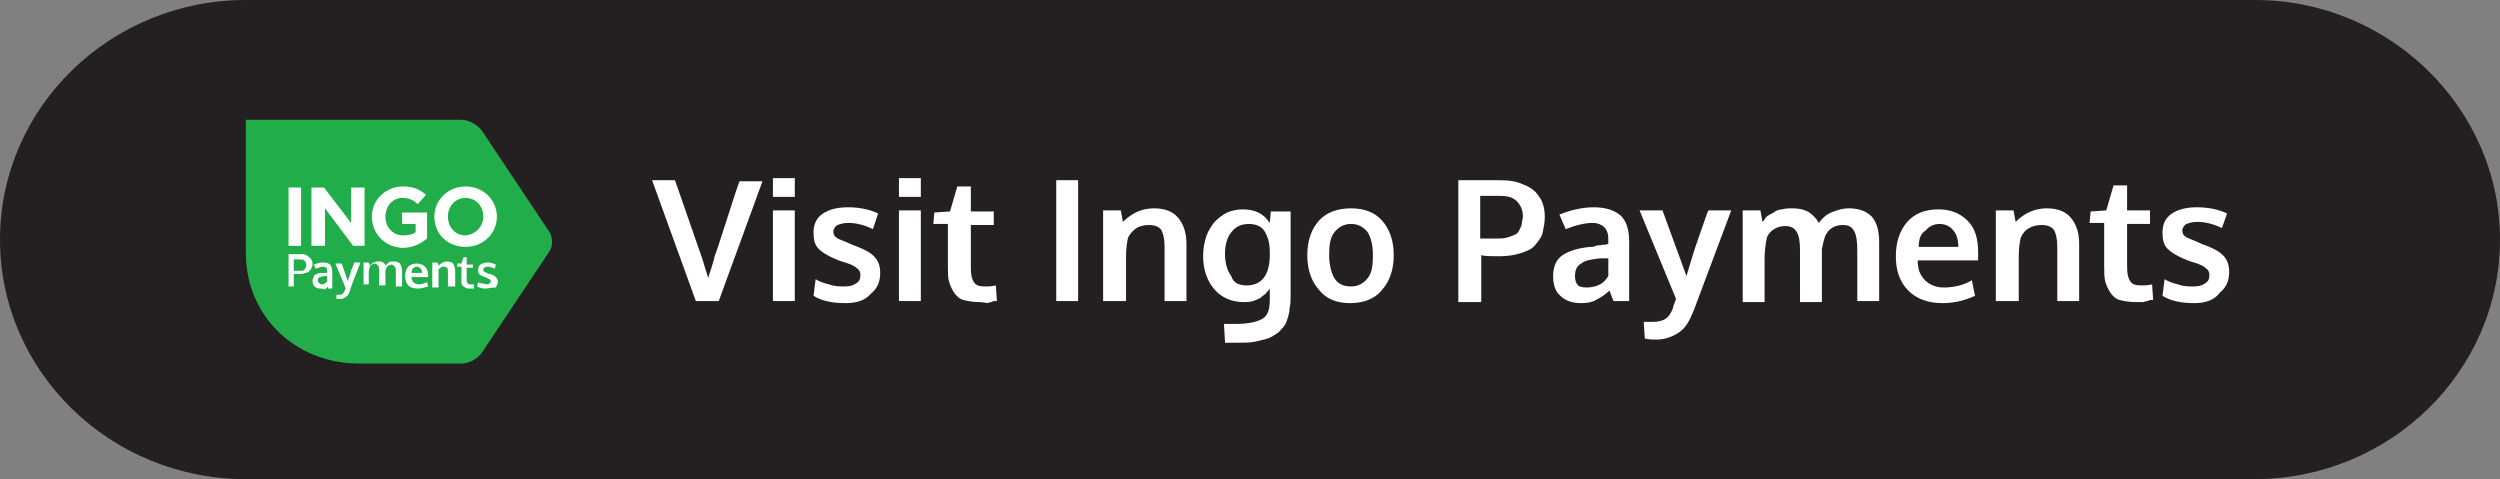 <?xml version="1.0" encoding="utf-8"?>
<!-- Generator: Adobe Illustrator 28.0.0, SVG Export Plug-In . SVG Version: 6.00 Build 0)  -->
<svg version="1.1" id="Layer_1" xmlns="http://www.w3.org/2000/svg" xmlns:xlink="http://www.w3.org/1999/xlink" x="0px" y="0px"
	 viewBox="0 0 240 46" style="enable-background:new 0 0 240 46;" xml:space="preserve">
<rect x="0" y="0" width="240" height="46" fill="#808080" stroke="none"/>
<style type="text/css">
	.st0{fill:#241F20;}
	.st1{fill:#FFFFFF;}
	.st2{fill:#22AD4B;}
</style>
<g>
	<g>
		<path class="st0" d="M240,23c0,12.7-10.6,23-23.6,23H23.6C10.6,46,0,35.7,0,23S10.6,0,23.6,0h192.9C229.4,0,240,10.4,240,23z"/>
	</g>
	<g>
		<path class="st1" d="M66.8,28.9l-4.2-11.6h2.2l2.5,7.2c0.1,0.2,0.3,1,0.7,2.2c0-0.1,0.1-0.4,0.3-1c0.2-0.6,0.3-1,0.3-1.1
			c0.1-0.2,0.5-1.4,1.2-3.6c0.7-2.2,1.1-3.4,1.2-3.6h2.2L69,28.9H66.8z"/>
		<path class="st1" d="M74.2,18.9v-1.8h2.1v1.8H74.2z M74.2,28.9v-8.7h2.1v8.7H74.2z"/>
		<path class="st1" d="M81.2,29.1c-1.3,0-2.3-0.2-3.1-0.7l0.2-1.6c0.3,0.2,0.8,0.4,1.3,0.5c0.5,0.2,1,0.2,1.5,0.2
			c0.5,0,0.8-0.1,1.1-0.3c0.3-0.2,0.4-0.4,0.4-0.8c0-0.3-0.1-0.5-0.4-0.7c-0.2-0.2-0.7-0.4-1.4-0.6c-0.2-0.1-0.4-0.1-0.5-0.2
			c-0.8-0.3-1.4-0.7-1.7-1c-0.4-0.4-0.5-0.9-0.5-1.6c0-0.8,0.3-1.4,0.9-1.8c0.6-0.4,1.4-0.6,2.4-0.6c1.1,0,2.1,0.2,2.9,0.6L83.8,22
			c-0.8-0.4-1.6-0.6-2.4-0.6c-0.4,0-0.7,0.1-1,0.2c-0.2,0.1-0.4,0.4-0.4,0.6c0,0.3,0.1,0.5,0.3,0.6c0.2,0.2,0.7,0.3,1.3,0.6
			c0,0,0.1,0,0.2,0.1c0.1,0,0.2,0.1,0.3,0.1c0.8,0.3,1.4,0.6,1.8,1c0.4,0.4,0.6,0.9,0.6,1.6c0,0.9-0.3,1.5-0.9,2
			C83.1,28.8,82.3,29.1,81.2,29.1z"/>
		<path class="st1" d="M86.3,18.9v-1.8h2.1v1.8H86.3z M86.3,28.9v-8.7h2.1v8.7H86.3z"/>
		<path class="st1" d="M94,29c-0.6,0-1.1-0.1-1.5-0.2c-0.4-0.1-0.7-0.4-0.9-0.7c-0.2-0.3-0.4-0.7-0.5-1.1C91,26.7,91,26.2,91,25.6
			v-4.1h-1.4l0.1-1.1l1.5-0.1l0.7-2.4l1.3,0v2.4h2.2v1.3h-2.2v4.1c0,0.7,0.1,1.1,0.3,1.4c0.2,0.3,0.5,0.4,1.1,0.4c0.3,0,0.6,0,1-0.1
			l0.1,1.5c0,0-0.1,0-0.2,0c-0.1,0-0.2,0-0.3,0.1c-0.1,0-0.2,0-0.4,0.1C94.3,29,94.1,29,94,29z"/>
		<path class="st1" d="M101.4,28.9V17.3h2.1v11.6H101.4z"/>
		<path class="st1" d="M105.9,28.9v-8.7h1.7l0.2,1.1c0.9-0.9,1.9-1.3,3-1.3c1,0,1.8,0.3,2.3,0.9c0.5,0.6,0.8,1.4,0.8,2.5v5.5h-2.1
			v-5.2c0-0.7-0.1-1.2-0.3-1.6c-0.2-0.3-0.6-0.5-1.2-0.5c-0.4,0-0.9,0.1-1.2,0.3s-0.6,0.5-0.8,0.9c-0.1,0.4-0.2,1-0.2,1.9v4.2H105.9
			z"/>
		<path class="st1" d="M117.6,32.8l-0.1-1.7h1.1c1.2,0,2.1-0.2,2.6-0.5c0.5-0.3,0.7-0.9,0.7-1.8c0-0.4,0-0.7,0-1.1
			c-0.1,0.2-0.3,0.3-0.4,0.5c-0.1,0.1-0.3,0.2-0.5,0.4c-0.2,0.1-0.4,0.2-0.7,0.3c-0.3,0.1-0.6,0.1-0.9,0.1c-1.1,0-2.1-0.4-2.8-1.2
			c-0.7-0.8-1.1-1.9-1.1-3.2c0-0.7,0.1-1.3,0.3-1.9c0.2-0.6,0.5-1,0.8-1.4c0.4-0.4,0.8-0.7,1.2-0.9c0.5-0.2,1-0.3,1.5-0.3
			c1.2,0,2,0.4,2.6,1.3l0.1-1.1h1.9v8.1c0,0.4,0,0.8-0.1,1.2c0,0.3-0.1,0.7-0.2,1c-0.1,0.3-0.2,0.6-0.4,0.8
			c-0.2,0.2-0.4,0.5-0.6,0.6c-0.3,0.2-0.6,0.4-0.9,0.5c-0.4,0.1-0.8,0.2-1.2,0.3c-0.5,0.1-1,0.1-1.6,0.1H117.6z M119.7,27.4
			c1.4,0,2.2-1,2.2-2.9v-0.3c0-0.9-0.2-1.5-0.5-2s-0.9-0.7-1.5-0.7c-0.8,0-1.3,0.3-1.7,0.8c-0.4,0.5-0.6,1.2-0.6,2.1
			c0,0.8,0.2,1.6,0.6,2.1C118.4,27.2,119,27.4,119.7,27.4z"/>
		<path class="st1" d="M129.6,29.1c-1.3,0-2.3-0.4-3-1.3c-0.7-0.8-1.1-1.9-1.1-3.3c0-1.4,0.4-2.5,1.1-3.3c0.7-0.8,1.8-1.2,3.1-1.2
			c1.3,0,2.3,0.4,3,1.2c0.7,0.8,1.1,1.9,1.1,3.3c0,1.4-0.4,2.5-1.1,3.3C132,28.7,130.9,29.1,129.6,29.1z M129.7,27.5
			c0.7,0,1.2-0.3,1.6-0.8c0.4-0.5,0.5-1.2,0.5-2.2c0-1-0.2-1.7-0.5-2.2c-0.4-0.5-0.9-0.8-1.6-0.8c-0.7,0-1.2,0.3-1.6,0.8
			s-0.5,1.2-0.5,2.2c0,0.9,0.2,1.7,0.5,2.2C128.4,27.2,128.9,27.5,129.7,27.5z"/>
		<path class="st1" d="M140,28.9V17.3h3.9c0.9,0,1.7,0.1,2.3,0.4c0.6,0.2,1.2,0.6,1.5,1.1c0.4,0.5,0.6,1.2,0.6,2
			c0,0.6-0.1,1-0.2,1.5s-0.4,0.8-0.7,1.2c-0.3,0.4-0.8,0.6-1.4,0.8c-0.6,0.2-1.3,0.3-2.1,0.3c-0.7,0-1.3,0-1.7-0.1v4.5H140z
			 M143.6,22.9c0.4,0,0.8,0,1.1-0.1c0.3-0.1,0.6-0.2,0.8-0.3c0.2-0.1,0.3-0.3,0.4-0.5c0.1-0.2,0.2-0.4,0.2-0.6
			c0-0.2,0.1-0.4,0.1-0.6c0-0.6-0.2-1.1-0.6-1.5s-1-0.5-1.7-0.5h-1.8v4.1C142.1,22.9,142.6,22.9,143.6,22.9z"/>
		<path class="st1" d="M151.8,29.1c-0.8,0-1.5-0.2-2-0.7c-0.5-0.4-0.7-1.1-0.7-1.9c0-0.9,0.3-1.6,0.9-2c0.6-0.4,1.5-0.7,2.7-0.8
			c0.2,0,0.3,0,0.5-0.1s0.4,0,0.6-0.1c0.2,0,0.4,0,0.6-0.1V23c0-0.5-0.1-0.9-0.4-1.2c-0.2-0.2-0.6-0.4-1.1-0.4
			c-0.7,0-1.6,0.2-2.6,0.6c0,0-0.1-0.3-0.3-0.7c-0.2-0.5-0.3-0.7-0.3-0.7c1-0.4,2.1-0.7,3.3-0.7c1.2,0,2,0.3,2.6,0.8
			c0.5,0.5,0.8,1.3,0.8,2.5v5.7h-1.5c0,0-0.1-0.2-0.2-0.5s-0.2-0.5-0.2-0.5c-0.4,0.4-0.9,0.7-1.3,0.9
			C152.9,29,152.4,29.1,151.8,29.1z M152.3,27.6c0.5,0,0.9-0.1,1.3-0.3c0.4-0.2,0.6-0.5,0.8-0.8v-1.7c0,0-0.2,0-0.4,0
			c-0.3,0-0.4,0-0.4,0c-0.8,0.1-1.5,0.2-1.8,0.5c-0.4,0.2-0.6,0.6-0.6,1.2c0,0.4,0.1,0.7,0.3,0.9C151.6,27.5,151.9,27.6,152.3,27.6z
			"/>
		<path class="st1" d="M159,32.6c-0.3,0-0.7,0-1.1-0.1l-0.1-1.6c0.2,0,0.6,0,0.9,0c0.5,0,0.9-0.1,1.2-0.3c0.3-0.2,0.5-0.5,0.7-1
			c0-0.1,0.1-0.4,0.3-0.9l-3.5-8.5h2.2l2.3,6.3c0.2-0.6,0.5-1.8,1.1-3.5c0.6-1.7,0.9-2.6,1-2.8h2.2c-2.4,6.4-3.6,9.6-3.6,9.6
			c-0.4,1-0.8,1.7-1.4,2.1S159.9,32.6,159,32.6z"/>
		<path class="st1" d="M167.3,28.9v-8.7h1.7l0.2,1.1c0.1-0.1,0.2-0.2,0.3-0.4c0.1-0.1,0.2-0.2,0.4-0.3c0.2-0.1,0.4-0.2,0.5-0.3
			c0.2-0.1,0.4-0.2,0.7-0.2c0.3-0.1,0.6-0.1,0.9-0.1c0.7,0,1.2,0.1,1.7,0.4c0.4,0.3,0.7,0.6,0.9,1c0.3-0.4,0.7-0.8,1.2-1
			c0.5-0.2,1-0.4,1.7-0.4c1,0,1.7,0.3,2.2,0.8c0.5,0.6,0.7,1.4,0.7,2.5v5.6h-2.1V24c0-0.8-0.1-1.5-0.3-1.8c-0.2-0.4-0.5-0.6-1.1-0.6
			c-0.8,0-1.4,0.4-1.7,1.1c-0.1,0.3-0.2,0.7-0.3,1.2v5.1h-2.1v-5c0-0.8-0.1-1.4-0.3-1.7c-0.2-0.4-0.6-0.6-1.1-0.6
			c-0.4,0-0.8,0.1-1.1,0.3s-0.6,0.5-0.7,0.9c-0.1,0.5-0.2,1.2-0.2,1.9v4.2H167.3z"/>
		<path class="st1" d="M186.5,29.1c-1.4,0-2.5-0.4-3.3-1.2c-0.8-0.8-1.2-1.9-1.2-3.3c0-1.4,0.4-2.5,1.1-3.3c0.7-0.8,1.7-1.2,3-1.2
			c1.2,0,2.1,0.4,2.8,1.1c0.7,0.7,1,1.7,1,3c0,0.1,0,0.2,0,0.4c0,0.2,0,0.3,0,0.4h-5.8c0,0.8,0.2,1.4,0.7,1.9c0.4,0.4,1,0.7,1.8,0.7
			c0.9,0,1.9-0.2,2.7-0.7l0.3,1.5C188.7,28.8,187.7,29.1,186.5,29.1z M184.2,23.7h3.8c0-0.7-0.2-1.3-0.5-1.6
			c-0.3-0.4-0.8-0.6-1.3-0.6c-0.5,0-1,0.2-1.3,0.6C184.4,22.4,184.2,22.9,184.2,23.7z"/>
		<path class="st1" d="M191.6,28.9v-8.7h1.7l0.2,1.1c0.9-0.9,1.9-1.3,3-1.3c1,0,1.8,0.3,2.3,0.9c0.5,0.6,0.8,1.4,0.8,2.5v5.5h-2.1
			v-5.2c0-0.7-0.1-1.2-0.3-1.6c-0.2-0.3-0.6-0.5-1.2-0.5c-0.4,0-0.9,0.1-1.2,0.3c-0.4,0.2-0.6,0.5-0.8,0.9c-0.1,0.4-0.2,1-0.2,1.9
			v4.2H191.6z"/>
		<path class="st1" d="M205,29c-0.6,0-1.1-0.1-1.5-0.2c-0.4-0.1-0.7-0.4-0.9-0.7s-0.4-0.7-0.5-1.1c-0.1-0.4-0.1-0.9-0.1-1.5v-4.1
			h-1.4l0.1-1.1l1.5-0.1l0.7-2.4l1.3,0v2.4h2.2v1.3h-2.2v4.1c0,0.7,0.1,1.1,0.3,1.4c0.2,0.3,0.5,0.4,1.1,0.4c0.3,0,0.6,0,1-0.1
			l0.1,1.5c0,0-0.1,0-0.2,0c-0.1,0-0.2,0-0.3,0.1c-0.1,0-0.2,0-0.4,0.1C205.3,29,205.2,29,205,29z"/>
		<path class="st1" d="M210.7,29.1c-1.3,0-2.3-0.2-3.1-0.7l0.2-1.6c0.3,0.2,0.8,0.4,1.3,0.5c0.5,0.2,1,0.2,1.5,0.2
			c0.5,0,0.8-0.1,1.1-0.3c0.3-0.2,0.4-0.4,0.4-0.8c0-0.3-0.1-0.5-0.4-0.7c-0.2-0.2-0.7-0.4-1.4-0.6c-0.2-0.1-0.4-0.1-0.5-0.2
			c-0.8-0.3-1.4-0.7-1.7-1c-0.4-0.4-0.5-0.9-0.5-1.6c0-0.8,0.3-1.4,0.9-1.8c0.6-0.4,1.4-0.6,2.4-0.6c1.1,0,2.1,0.2,2.9,0.6l-0.5,1.4
			c-0.8-0.4-1.6-0.6-2.4-0.6c-0.4,0-0.7,0.1-1,0.2c-0.2,0.1-0.4,0.4-0.4,0.6c0,0.3,0.1,0.5,0.3,0.6c0.2,0.2,0.7,0.3,1.3,0.6
			c0,0,0.1,0,0.2,0.1c0.1,0,0.2,0.1,0.3,0.1c0.8,0.3,1.4,0.6,1.8,1c0.4,0.4,0.6,0.9,0.6,1.6c0,0.9-0.3,1.5-0.9,2
			C212.6,28.8,211.7,29.1,210.7,29.1z"/>
	</g>
</g>
<g>
	<g>
		<g>
			<path class="st2" d="M52.7,22.2l-6.4-9.6c-0.4-0.6-1.3-1.1-2-1.1l-20.7,0l0,12.7v0v0.1c0,5.9,4.6,10.6,10.9,10.6H35h9.3
				c0.8,0,1.6-0.5,2-1.1l6.4-9.6C53.1,23.7,53.1,22.8,52.7,22.2"/>
		</g>
	</g>
	<g>
		<g>
			<path class="st1" d="M35.7,20.8L35.7,20.8c0-1.6,1.3-2.9,3-2.9c1,0,1.6,0.3,2.2,0.8l-0.8,0.9c-0.4-0.4-0.8-0.6-1.5-0.6
				c-0.9,0-1.6,0.8-1.6,1.8v0c0,1,0.7,1.8,1.7,1.8c0.5,0,0.9-0.1,1.2-0.3v-0.8h-1.3v-1.1H41v2.5c-0.6,0.5-1.4,0.9-2.4,0.9
				C36.9,23.7,35.7,22.4,35.7,20.8"/>
			<path class="st1" d="M41.7,20.8L41.7,20.8c0-1.6,1.3-2.9,3-2.9c1.7,0,3,1.3,3,2.9v0c0,1.6-1.3,2.9-3,2.9
				C42.9,23.7,41.7,22.4,41.7,20.8 M46.4,20.8L46.4,20.8c0-1-0.7-1.8-1.7-1.8c-1,0-1.7,0.8-1.7,1.8v0c0,1,0.7,1.8,1.7,1.8
				C45.7,22.5,46.4,21.7,46.4,20.8"/>
			<polygon class="st1" points="27.7,18 28.9,18 28.9,22.8 28.9,23.6 27.7,23.6 			"/>
			<polygon class="st1" points="29.9,18 31.1,18 33.7,21.4 33.7,18 35,18 35,23.6 33.9,23.6 31.2,20 31.2,23.6 29.9,23.6 			"/>
		</g>
	</g>
	<g>
		<path class="st1" d="M27.7,27.6v-3.2h1.1c0.3,0,0.5,0,0.6,0.1c0.2,0.1,0.3,0.2,0.4,0.3c0.1,0.1,0.2,0.3,0.2,0.5
			c0,0.2,0,0.3-0.1,0.4c0,0.1-0.1,0.2-0.2,0.3c-0.1,0.1-0.2,0.2-0.4,0.2c-0.2,0.1-0.4,0.1-0.6,0.1c-0.2,0-0.4,0-0.5,0v1.2H27.7z
			 M28.7,26c0.1,0,0.2,0,0.3,0s0.2-0.1,0.2-0.1c0.1,0,0.1-0.1,0.1-0.1c0-0.1,0-0.1,0.1-0.2c0-0.1,0-0.1,0-0.2c0-0.2-0.1-0.3-0.2-0.4
			c-0.1-0.1-0.3-0.1-0.5-0.1h-0.5V26C28.3,26,28.4,26,28.7,26z"/>
		<path class="st1" d="M30.7,27.7c-0.2,0-0.4-0.1-0.5-0.2C30.1,27.4,30,27.2,30,27c0-0.2,0.1-0.4,0.2-0.6c0.2-0.1,0.4-0.2,0.7-0.2
			c0,0,0.1,0,0.1,0c0.1,0,0.1,0,0.2,0c0.1,0,0.1,0,0.2,0V26c0-0.1,0-0.3-0.1-0.3c-0.1-0.1-0.2-0.1-0.3-0.1c-0.2,0-0.4,0.1-0.7,0.2
			c0,0,0-0.1-0.1-0.2c0-0.1-0.1-0.2-0.1-0.2c0.3-0.1,0.6-0.2,0.9-0.2c0.3,0,0.6,0.1,0.7,0.2c0.1,0.1,0.2,0.4,0.2,0.7v1.6h-0.4
			c0,0,0-0.1,0-0.1c0-0.1,0-0.1,0-0.1c-0.1,0.1-0.2,0.2-0.3,0.3C31,27.7,30.9,27.7,30.7,27.7z M30.9,27.3c0.1,0,0.2,0,0.3-0.1
			c0.1-0.1,0.2-0.1,0.2-0.2v-0.5c0,0,0,0-0.1,0c-0.1,0-0.1,0-0.1,0c-0.2,0-0.4,0.1-0.5,0.1s-0.2,0.2-0.2,0.3c0,0.1,0,0.2,0.1,0.2
			C30.7,27.3,30.8,27.3,30.9,27.3z"/>
		<path class="st1" d="M32.6,28.7c-0.1,0-0.2,0-0.3,0l0-0.4c0.1,0,0.2,0,0.3,0c0.1,0,0.2,0,0.3-0.1c0.1-0.1,0.1-0.1,0.2-0.3
			c0,0,0-0.1,0.1-0.2l-1-2.4h0.6l0.6,1.7c0-0.2,0.2-0.5,0.3-1c0.2-0.5,0.3-0.7,0.3-0.8h0.6c-0.7,1.8-1,2.6-1,2.7
			c-0.1,0.3-0.2,0.5-0.4,0.6C33.1,28.6,32.9,28.7,32.6,28.7z"/>
		<path class="st1" d="M34.9,27.6v-2.4h0.5l0.1,0.3c0,0,0.1-0.1,0.1-0.1c0,0,0.1-0.1,0.1-0.1c0,0,0.1-0.1,0.2-0.1
			c0.1,0,0.1,0,0.2-0.1c0.1,0,0.2,0,0.2,0c0.2,0,0.3,0,0.5,0.1c0.1,0.1,0.2,0.2,0.2,0.3c0.1-0.1,0.2-0.2,0.3-0.3
			c0.1-0.1,0.3-0.1,0.5-0.1c0.3,0,0.5,0.1,0.6,0.2c0.1,0.2,0.2,0.4,0.2,0.7v1.5H38v-1.4c0-0.2,0-0.4-0.1-0.5
			c-0.1-0.1-0.2-0.2-0.3-0.2c-0.2,0-0.4,0.1-0.5,0.3c0,0.1-0.1,0.2-0.1,0.3v1.4h-0.6v-1.4c0-0.2,0-0.4-0.1-0.5
			c-0.1-0.1-0.2-0.2-0.3-0.2c-0.1,0-0.2,0-0.3,0.1c-0.1,0.1-0.2,0.1-0.2,0.2c0,0.1-0.1,0.3-0.1,0.5v1.2H34.9z"/>
		<path class="st1" d="M40.1,27.7c-0.4,0-0.7-0.1-0.9-0.3c-0.2-0.2-0.3-0.5-0.3-0.9c0-0.4,0.1-0.7,0.3-0.9s0.5-0.3,0.8-0.3
			c0.3,0,0.6,0.1,0.8,0.3s0.3,0.5,0.3,0.8c0,0,0,0.1,0,0.1c0,0.1,0,0.1,0,0.1h-1.6c0,0.2,0.1,0.4,0.2,0.5c0.1,0.1,0.3,0.2,0.5,0.2
			c0.3,0,0.5-0.1,0.8-0.2l0.1,0.4C40.7,27.6,40.5,27.7,40.1,27.7z M39.5,26.2h1c0-0.2,0-0.3-0.1-0.4c-0.1-0.1-0.2-0.2-0.4-0.2
			c-0.1,0-0.3,0.1-0.4,0.2C39.6,25.9,39.5,26,39.5,26.2z"/>
		<path class="st1" d="M41.5,27.6v-2.4h0.5l0.1,0.3c0.2-0.2,0.5-0.4,0.8-0.4c0.3,0,0.5,0.1,0.6,0.2c0.1,0.2,0.2,0.4,0.2,0.7v1.5H43
			v-1.4c0-0.2,0-0.3-0.1-0.4c-0.1-0.1-0.2-0.1-0.3-0.1c-0.1,0-0.2,0-0.3,0.1c-0.1,0.1-0.2,0.1-0.2,0.2c0,0.1,0,0.3,0,0.5v1.2H41.5z"
			/>
		<path class="st1" d="M45.1,27.7c-0.2,0-0.3,0-0.4-0.1c-0.1,0-0.2-0.1-0.3-0.2c-0.1-0.1-0.1-0.2-0.1-0.3c0-0.1,0-0.3,0-0.4v-1.1
			h-0.4l0-0.3l0.4,0l0.2-0.6l0.3,0v0.7h0.6v0.3h-0.6v1.1c0,0.2,0,0.3,0.1,0.4c0.1,0.1,0.1,0.1,0.3,0.1c0.1,0,0.2,0,0.3,0l0,0.4
			c0,0,0,0-0.1,0c0,0-0.1,0-0.1,0c0,0-0.1,0-0.1,0C45.1,27.7,45.1,27.7,45.1,27.7z"/>
		<path class="st1" d="M46.6,27.7c-0.4,0-0.6-0.1-0.8-0.2l0.1-0.4c0.1,0.1,0.2,0.1,0.4,0.1c0.1,0,0.3,0.1,0.4,0.1
			c0.1,0,0.2,0,0.3-0.1c0.1,0,0.1-0.1,0.1-0.2c0-0.1,0-0.1-0.1-0.2c-0.1,0-0.2-0.1-0.4-0.2c-0.1,0-0.1,0-0.1,0
			c-0.2-0.1-0.4-0.2-0.5-0.3c-0.1-0.1-0.1-0.2-0.1-0.4c0-0.2,0.1-0.4,0.2-0.5c0.2-0.1,0.4-0.2,0.7-0.2c0.3,0,0.6,0.1,0.8,0.2
			l-0.1,0.4c-0.2-0.1-0.4-0.2-0.7-0.2c-0.1,0-0.2,0-0.3,0.1c-0.1,0-0.1,0.1-0.1,0.2c0,0.1,0,0.1,0.1,0.2c0.1,0,0.2,0.1,0.4,0.2
			c0,0,0,0,0.1,0c0,0,0.1,0,0.1,0c0.2,0.1,0.4,0.2,0.5,0.3c0.1,0.1,0.2,0.3,0.2,0.4c0,0.2-0.1,0.4-0.2,0.6
			C47.1,27.6,46.9,27.7,46.6,27.7z"/>
	</g>
</g>
</svg>
